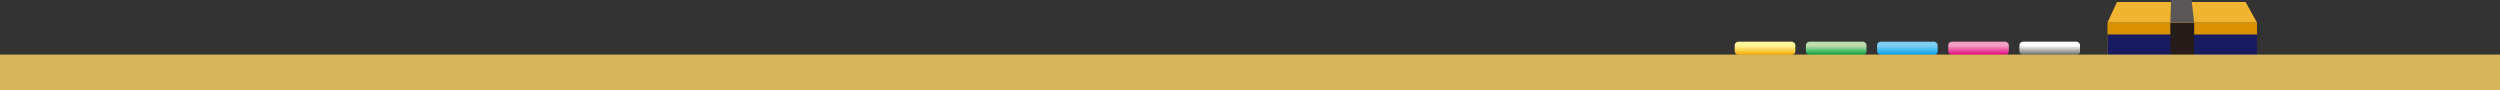 <svg xmlns="http://www.w3.org/2000/svg" xmlns:xlink="http://www.w3.org/1999/xlink" viewBox="0 0 992.13 35.83"><rect x="0" y="0" width="992.13" height="35.83" fill="#333333" stroke="none"/><defs><style>.cls-1{fill:#da9100;}.cls-2{fill:#171c61;}.cls-3{fill:#261c19;}.cls-4{fill:#f0b430;}.cls-5{fill:#595757;}.cls-6{fill:url(#linear-gradient);}.cls-7{fill:url(#linear-gradient-2);}.cls-8{fill:url(#linear-gradient-3);}.cls-9{fill:url(#linear-gradient-4);}.cls-10{fill:url(#linear-gradient-5);}.cls-11{fill:#d5b45c;}</style><linearGradient id="linear-gradient" x1="813.44" y1="16.54" x2="813.44" y2="21.79" gradientUnits="userSpaceOnUse"><stop offset="0.3" stop-color="#fff"/><stop offset="1" stop-color="#666"/></linearGradient><linearGradient id="linear-gradient-2" x1="785.2" y1="16.54" x2="785.2" y2="21.79" gradientUnits="userSpaceOnUse"><stop offset="0.3" stop-color="#f19ec2"/><stop offset="1" stop-color="#e4007f"/></linearGradient><linearGradient id="linear-gradient-3" x1="756.95" y1="16.54" x2="756.95" y2="21.79" gradientUnits="userSpaceOnUse"><stop offset="0.3" stop-color="#7ecef4"/><stop offset="1" stop-color="#00a0e9"/></linearGradient><linearGradient id="linear-gradient-4" x1="728.7" y1="16.54" x2="728.7" y2="21.79" gradientUnits="userSpaceOnUse"><stop offset="0.3" stop-color="#bfdeae"/><stop offset="1" stop-color="#00a040"/></linearGradient><linearGradient id="linear-gradient-5" x1="700.46" y1="16.54" x2="700.46" y2="21.79" gradientUnits="userSpaceOnUse"><stop offset="0.3" stop-color="#fff799"/><stop offset="1" stop-color="#f6ab00"/></linearGradient></defs><g id="レイヤー_2" data-name="レイヤー 2"><g id="背景02"><rect class="cls-1" x="836.36" y="8.96" width="59.34" height="15.7"/><rect class="cls-2" x="836.36" y="13.69" width="59.34" height="10.97"/><rect class="cls-3" x="861.3" y="8.96" width="9.46" height="15.7"/><polygon class="cls-4" points="895.7 8.96 836.36 8.96 840.13 0.8 891.18 0.8 895.7 8.96"/><polygon class="cls-5" points="870.76 8.96 861.3 8.96 861.59 0 869.73 0 870.76 8.96"/><rect class="cls-6" x="801.42" y="16.54" width="24.05" height="5.25" rx="1.42"/><rect class="cls-7" x="773.17" y="16.54" width="24.05" height="5.25" rx="1.42"/><rect class="cls-8" x="744.92" y="16.54" width="24.05" height="5.25" rx="1.42"/><rect class="cls-9" x="716.68" y="16.54" width="24.05" height="5.25" rx="1.42"/><rect class="cls-10" x="688.43" y="16.54" width="24.05" height="5.25" rx="1.42"/><rect class="cls-11" y="21.65" width="992.13" height="14.17"/></g></g></svg>